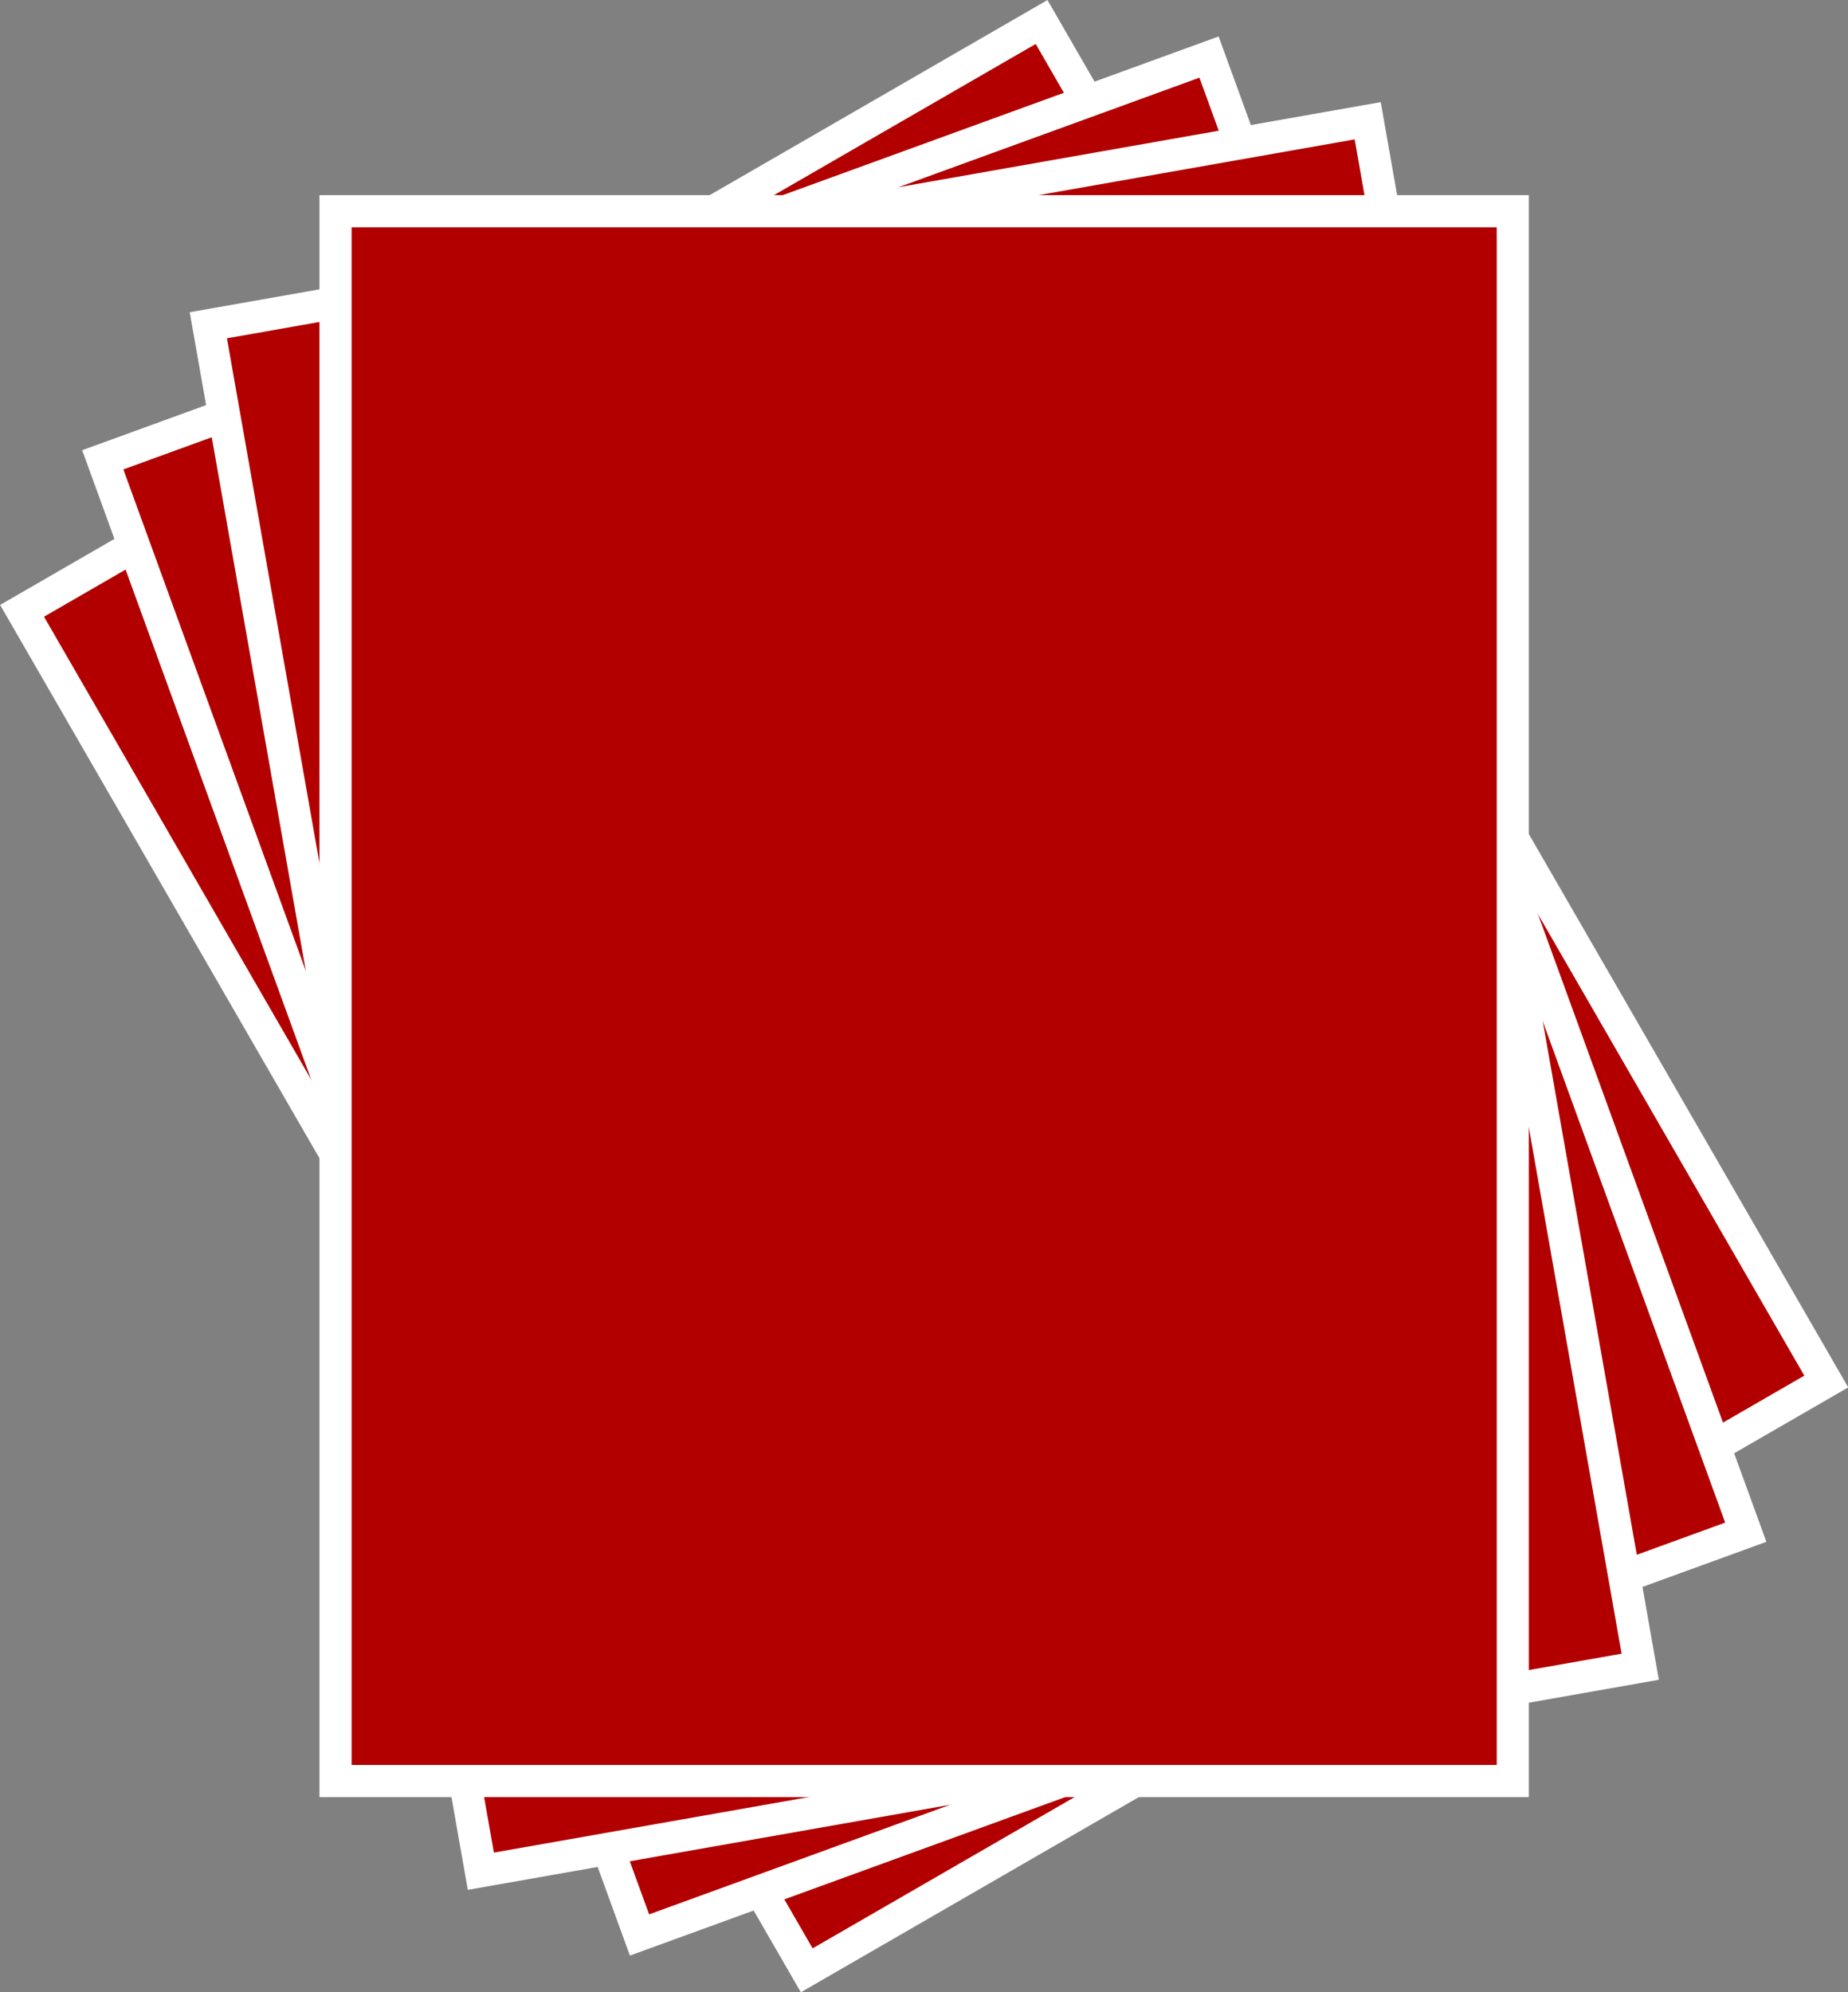<svg xmlns="http://www.w3.org/2000/svg" viewBox="0 0 57.5 61.97"><rect x="0" y="0" width="57.5" height="61.97" fill="#808080" stroke="none"/><defs><style>.cls-1{fill:#b20000;stroke:#fff;stroke-miterlimit:10;}</style></defs><title>Fichier 1</title><g id="Calque_2" data-name="Calque 2"><g id="Calque_1-2" data-name="Calque 1"><rect class="cls-1" x="10.44" y="6.57" width="36.63" height="48.83" transform="translate(-11.64 18.53) rotate(-30)"/><rect class="cls-1" x="10.44" y="6.57" width="36.63" height="48.83" transform="translate(-8.86 11.7) rotate(-20)"/><rect class="cls-1" x="10.44" y="6.57" width="36.63" height="48.83" transform="translate(-4.94 5.46) rotate(-10)"/><rect class="cls-1" x="10.44" y="6.57" width="36.63" height="48.83"/></g></g></svg>